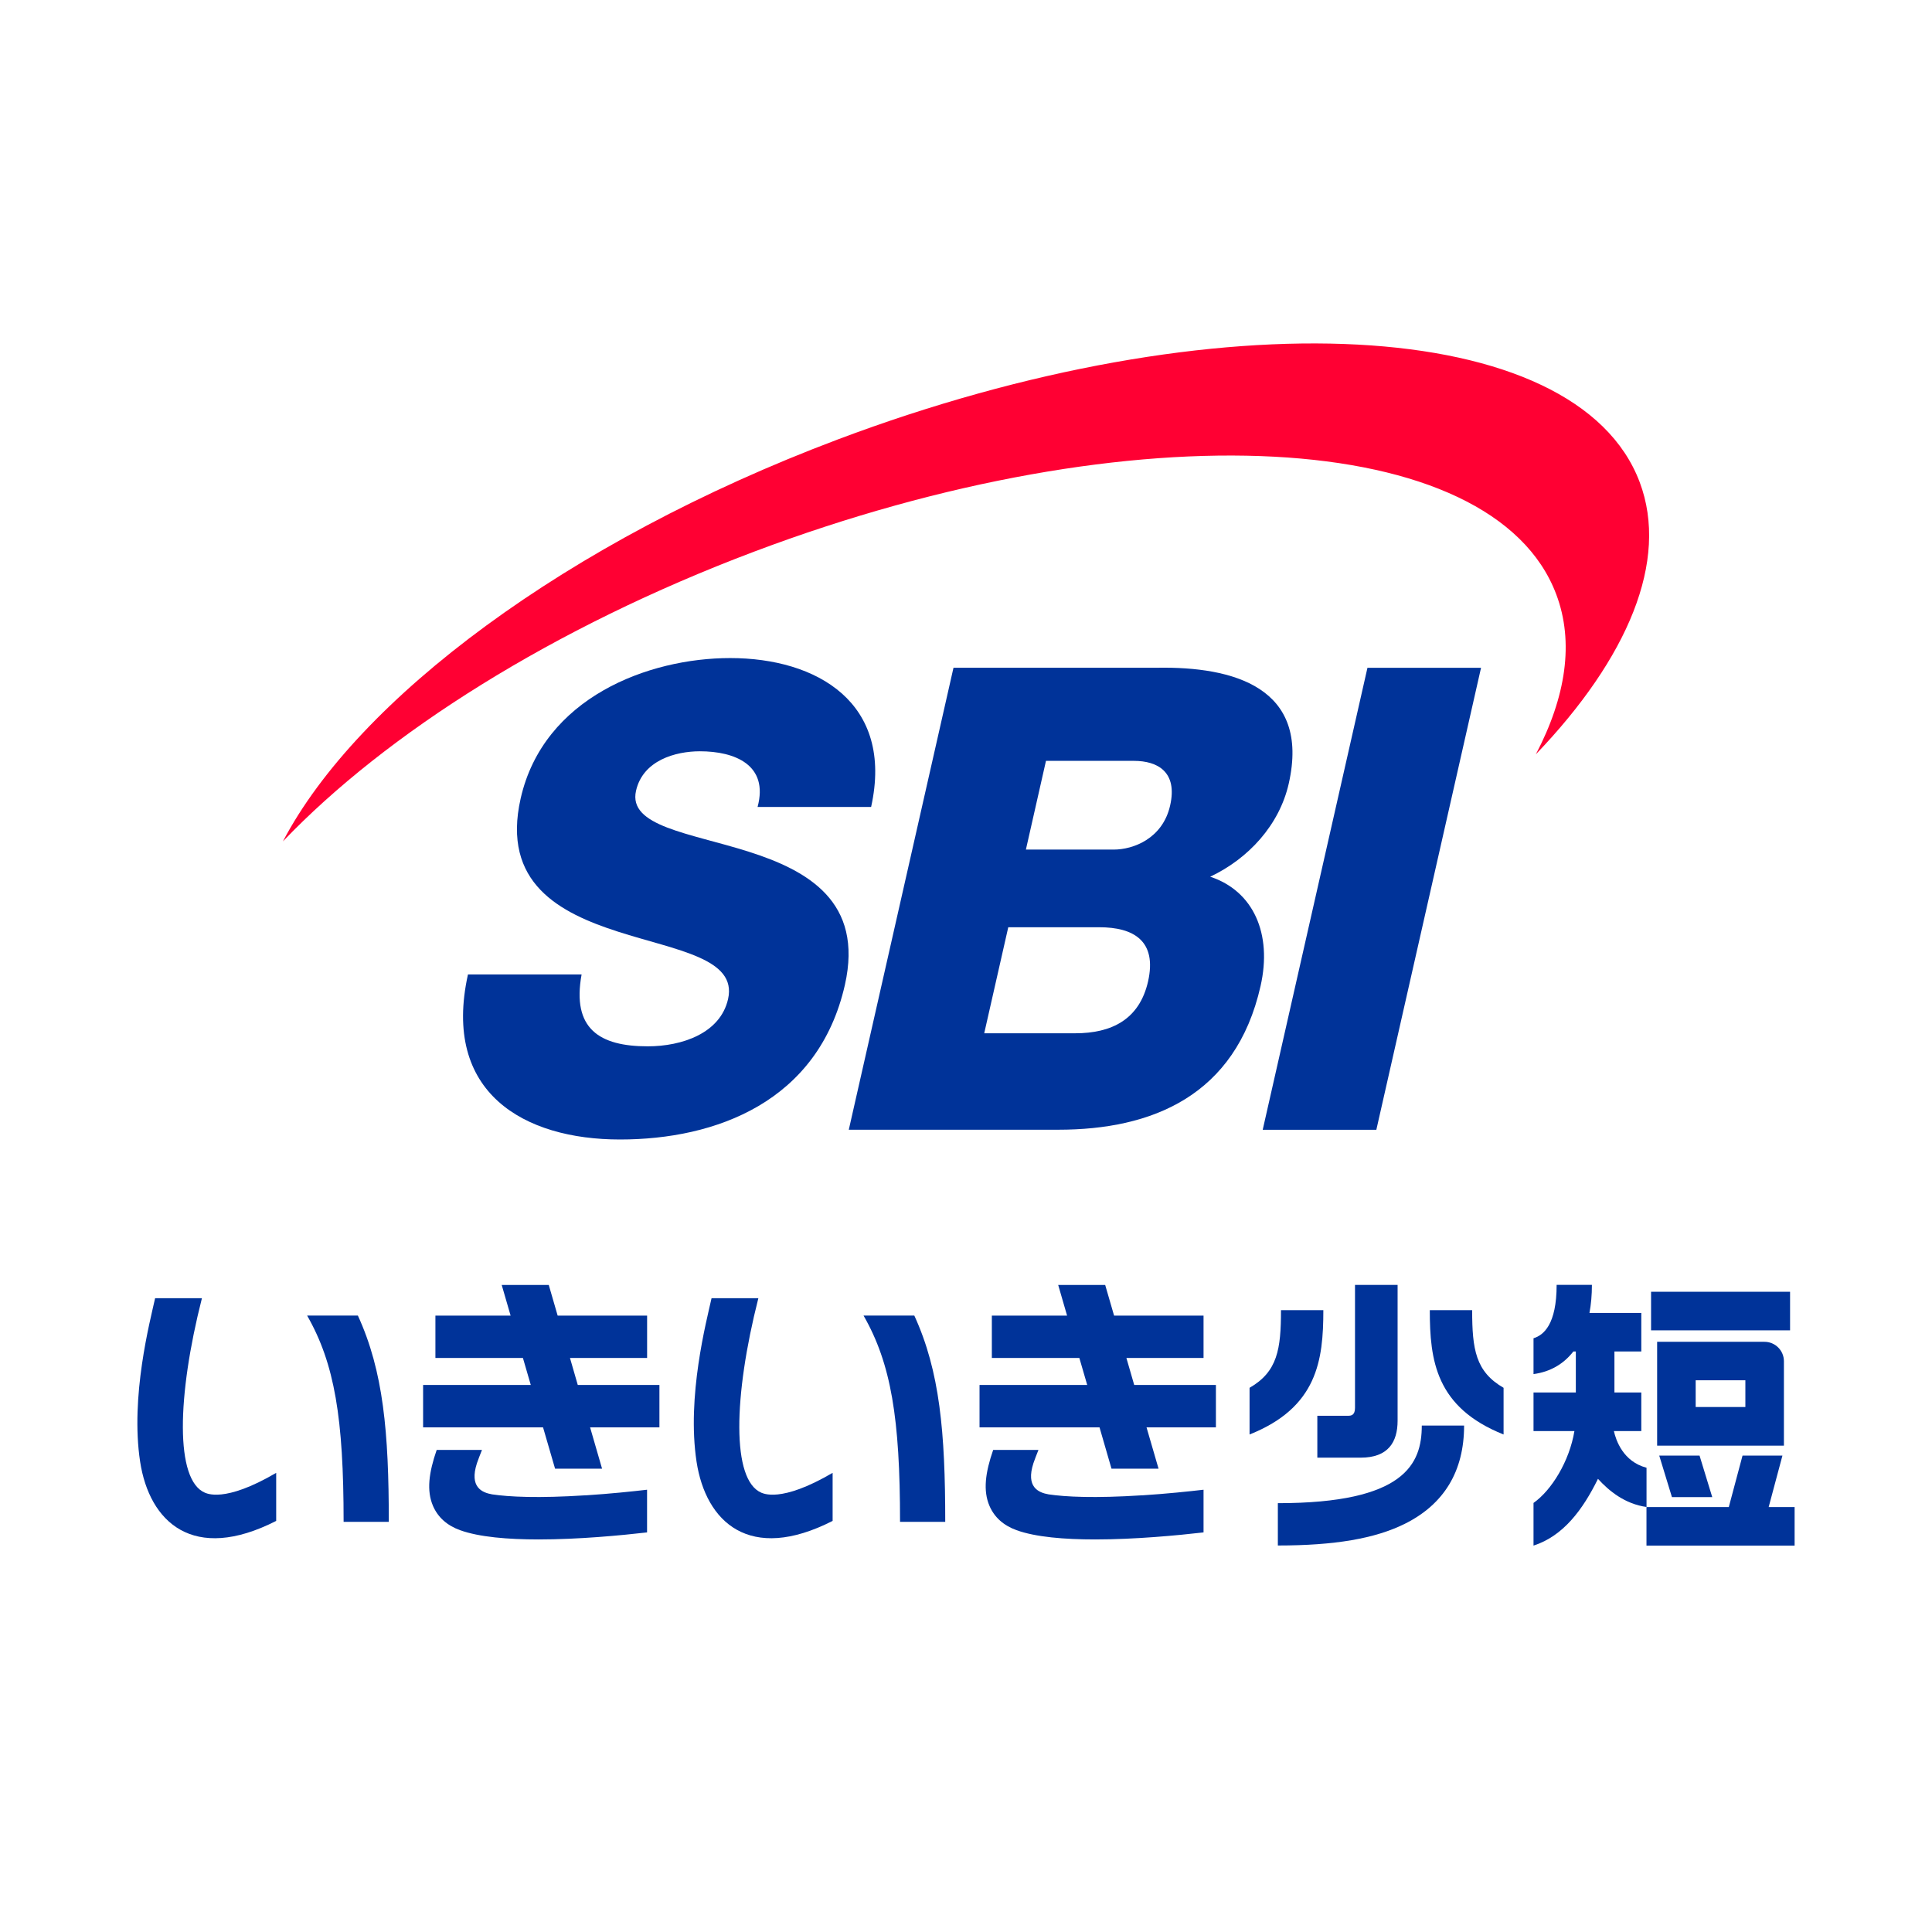 <svg width="225" height="225" viewBox="0 0 225 225" fill="none" xmlns="http://www.w3.org/2000/svg">
<rect width="225" height="225" fill="white"/>
<g clip-path="url(#clip0_69_353)">
<path d="M148.818 175.053V179.988C155.441 179.988 160.135 179.186 163.606 177.461C168.187 175.178 170.508 171.33 170.508 166.019H165.581C165.581 170.487 163.589 175.059 148.818 175.059V175.053Z" fill="#003399"/>
<path d="M153.41 169.759H158.463C161.655 169.759 162.764 167.954 162.764 165.455V149.641H157.803V163.963C157.803 164.817 157.359 164.88 156.983 164.88H153.416V169.753L153.41 169.759Z" fill="#003399"/>
<path d="M154.11 152.578H149.183C149.183 157.132 148.784 159.745 145.524 161.624V167.06C153.427 163.907 154.116 158.413 154.116 152.578H154.11Z" fill="#003399"/>
<path d="M171.441 152.578H166.514C166.514 158.413 167.197 163.907 175.106 167.06V161.624C171.845 159.745 171.447 157.138 171.447 152.578H171.441Z" fill="#003399"/>
<path d="M141.604 161.294H132.09L131.18 158.146H140.164V153.216H129.746L128.71 149.646H123.237L124.272 153.216H115.51V158.146H125.7L126.617 161.294H114.076V166.229H128.05L129.444 171.04H134.924L133.524 166.229H141.604V161.294Z" fill="#003399"/>
<path d="M133.012 174.142C127.436 174.501 124.096 174.324 122.122 174.034C120.921 173.823 119.453 173.186 120.352 170.402C120.511 169.952 120.699 169.446 120.938 168.859H115.664C114.753 171.489 114.469 173.601 115.237 175.383C115.806 176.698 116.858 177.649 118.378 178.201C120.602 179.009 123.982 179.283 127.533 179.283C132.187 179.283 137.137 178.81 140.164 178.463V173.493C138.451 173.692 135.845 173.966 133.012 174.148V174.142Z" fill="#003399"/>
<path d="M76.796 161.294H67.288L66.378 158.146H75.362V153.216H64.944L63.909 149.646H58.429L59.465 153.216H50.708V158.146H60.899L61.815 161.294H49.274V166.229H63.243L64.643 171.04H70.116L68.722 166.229H76.796V161.294Z" fill="#003399"/>
<path d="M68.204 174.142C62.628 174.501 59.288 174.324 57.314 174.034C56.114 173.823 54.645 173.186 55.544 170.402C55.704 169.952 55.892 169.446 56.131 168.859H50.856C49.946 171.489 49.661 173.601 50.429 175.383C50.998 176.698 52.051 177.649 53.57 178.201C55.795 179.009 59.175 179.283 62.725 179.283C67.379 179.283 72.33 178.81 75.357 178.463V173.493C73.644 173.692 71.038 173.966 68.204 174.148V174.142Z" fill="#003399"/>
<path d="M67.732 113.486C66.577 119.817 69.815 121.855 75.436 121.855C79.419 121.855 83.891 120.34 84.79 116.35C85.866 111.613 78.816 110.697 71.983 108.505C65.223 106.331 58.401 102.858 60.637 92.981C63.3 81.237 75.51 76.638 85.035 76.638C95.14 76.638 104.13 81.841 101.45 93.978H88.227C89.547 89.076 85.57 87.494 81.513 87.494C78.668 87.494 74.873 88.547 74.071 92.093C73.132 96.238 80.284 96.995 87.186 99.186C94.025 101.361 100.591 104.982 98.395 114.705C95.3 128.327 83.356 132.705 72.199 132.705C61.041 132.705 51.448 127.28 54.498 113.486H67.732Z" fill="#003399"/>
<path d="M159.254 77.77H172.482L160.289 131.572H147.055L159.254 77.77Z" fill="#003399"/>
<path d="M114.617 120.335H125.223C129.422 120.335 132.682 118.758 133.7 114.312C134.776 109.559 132.005 107.987 128.022 107.987H117.422L114.622 120.335H114.617ZM119.47 98.942H129.706C131.982 98.942 135.402 97.661 136.272 93.813C137.166 89.902 134.821 88.61 132.056 88.61H121.814L119.476 98.942H119.47ZM111.043 77.765H134.787C143.572 77.617 152.625 80.025 150.087 91.257C148.995 96.073 145.404 99.995 140.938 102.101C145.968 103.758 148.187 108.739 146.804 114.836C143.902 127.65 134.127 131.567 123.242 131.567H98.85L111.043 77.765Z" fill="#003399"/>
<path d="M190.957 56.15C183.646 36.726 141.803 34.506 97.519 51.197C65.934 63.106 41.644 81.408 32.95 97.985C44.961 85.421 64.375 73.091 87.795 64.256C132.084 47.559 173.922 49.779 181.239 69.214C183.344 74.787 182.366 81.163 178.866 87.846C189.575 76.666 194.405 65.309 190.957 56.15Z" fill="#FF0033"/>
<path d="M40.023 177.233H45.28C45.28 166.821 44.654 159.694 41.678 153.21H35.767C38.976 158.812 40.017 165.193 40.017 177.233H40.023Z" fill="#003399"/>
<path d="M23.863 173.84C20.398 172.365 20.603 162.648 23.516 151.188H18.065C17.468 153.881 15.164 162.636 16.319 170.225C17.394 177.261 22.492 182.054 32.165 177.124V171.528C26.071 175.098 24.04 173.879 23.858 173.84H23.863Z" fill="#003399"/>
<path d="M104.824 177.233H110.082C110.082 166.821 109.456 159.694 106.48 153.21H100.568C103.777 158.812 104.819 165.193 104.819 177.233H104.824Z" fill="#003399"/>
<path d="M88.665 173.84C85.2 172.365 85.405 162.648 88.318 151.188H82.867C82.27 153.881 79.965 162.636 81.12 170.225C82.196 177.261 87.294 182.054 96.967 177.124V171.528C90.873 175.098 88.842 173.879 88.659 173.84H88.665Z" fill="#003399"/>
<path d="M208.471 150.438H192.283V154.93H208.471V150.438Z" fill="#003399"/>
<path d="M194.713 174.353H199.407L197.928 169.515H193.233L194.713 174.353Z" fill="#003399"/>
<path d="M207.583 169.515H202.935L201.336 175.509H191.748V180.001H209V175.509H205.979L207.583 169.515Z" fill="#003399"/>
<path d="M187.948 166.663H191.145V162.171H188.016V157.395H191.145V152.903H185.108C185.296 151.901 185.393 150.814 185.393 149.636H181.285C181.285 154.218 179.783 155.494 178.593 155.852V160.025C180.522 159.769 182.087 158.864 183.231 157.395H183.521V162.171H178.593V166.663H183.356C182.764 170.203 180.687 173.556 178.593 175.031V180C182.076 178.879 184.346 175.788 186.098 172.224C187.396 173.647 189.228 175.145 191.754 175.503V170.932C189.029 170.22 188.192 167.733 187.953 166.663H187.948Z" fill="#003399"/>
<path d="M205.495 156.262H192.989V168.359H207.754V158.527C207.754 157.281 206.741 156.267 205.495 156.267V156.262ZM203.265 160.782V163.861H197.478V160.748H203.265V160.776V160.782Z" fill="#003399"/>
</g>
<defs>
<clipPath id="clip0_69_353">
<rect width="193" height="140" fill="white" transform="translate(16 40)"/>
</clipPath>
</defs>
</svg>
